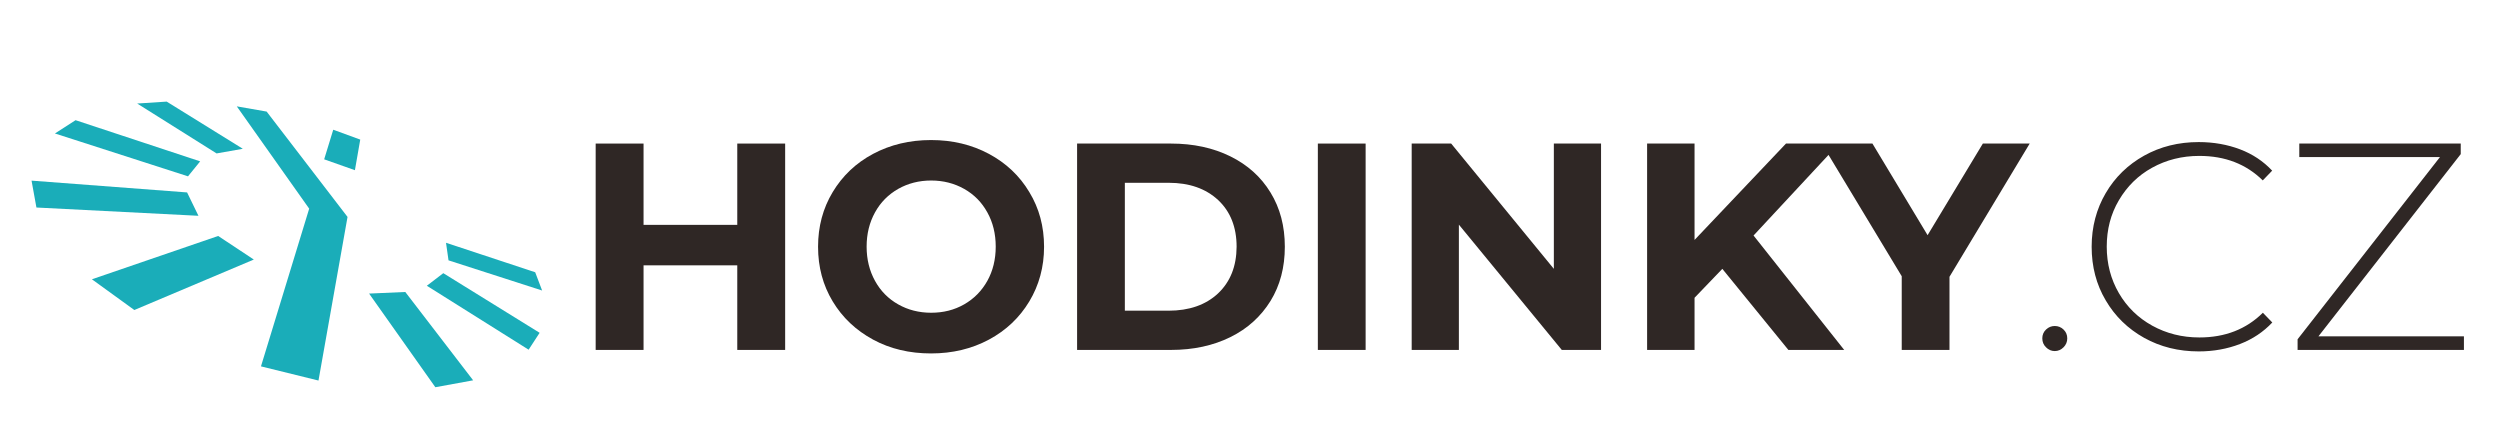 <svg width="165" height="29" viewBox="0 0 165 29" fill="none" xmlns="http://www.w3.org/2000/svg">
<path d="M24.36 19.376L28.733 25.557L31.227 25.101L26.749 19.271L24.36 19.376Z" fill="#1AADB9"/>
<path d="M12.348 12.7L2.082 11.922L2.404 13.696L13.097 14.242L12.348 12.7Z" fill="#1AADB9"/>
<path d="M16.025 9.819L11.001 6.706L9.053 6.833L14.295 10.126L16.025 9.819Z" fill="#1AADB9"/>
<path d="M28.171 18.86L34.889 23.08L35.615 21.965L29.257 18.029L28.171 18.86Z" fill="#1AADB9"/>
<path d="M6.066 18.433L8.866 20.461L16.752 17.13L14.4 15.574L6.066 18.433Z" fill="#1AADB9"/>
<path d="M13.21 10.65L4.987 7.933L3.625 8.809L12.408 11.638L13.21 10.65Z" fill="#1AADB9"/>
<path d="M35.78 19.174L35.323 17.969L29.437 16.023L29.602 17.183L35.78 19.174Z" fill="#1AADB9"/>
<path d="M15.628 7.02L20.406 13.771L17.224 24.18L21.02 25.116L22.937 14.317L17.598 7.364L15.628 7.02Z" fill="#1AADB9"/>
<path d="M21.395 10.515L23.424 11.233L23.776 9.213L21.994 8.562L21.395 10.515Z" fill="#1AADB9"/>
<path d="M48.66 14.841H42.474V9.475H39.314V23.095H42.474V17.512H48.66V23.095H51.82V9.475H48.66V14.841Z" fill="#2F2725"/>
<path d="M65.269 10.156C64.138 9.55 62.865 9.243 61.45 9.243C60.035 9.243 58.762 9.55 57.623 10.156C56.485 10.762 55.602 11.608 54.958 12.678C54.313 13.748 53.992 14.953 53.992 16.285C53.992 17.625 54.313 18.822 54.958 19.892C55.602 20.962 56.493 21.801 57.623 22.414C58.754 23.028 60.035 23.327 61.45 23.327C62.865 23.327 64.138 23.02 65.269 22.414C66.4 21.808 67.291 20.962 67.935 19.892C68.579 18.822 68.908 17.617 68.908 16.285C68.908 14.945 68.586 13.748 67.935 12.678C67.291 11.6 66.4 10.762 65.269 10.156ZM65.164 18.538C64.797 19.196 64.288 19.713 63.637 20.087C62.985 20.461 62.259 20.641 61.457 20.641C60.649 20.641 59.922 20.453 59.278 20.087C58.627 19.72 58.118 19.204 57.751 18.538C57.384 17.872 57.197 17.123 57.197 16.277C57.197 15.432 57.384 14.683 57.751 14.017C58.118 13.351 58.627 12.842 59.278 12.468C59.93 12.101 60.656 11.914 61.457 11.914C62.259 11.914 62.985 12.101 63.637 12.468C64.288 12.835 64.797 13.351 65.164 14.017C65.531 14.676 65.718 15.432 65.718 16.277C65.718 17.123 65.531 17.879 65.164 18.538Z" fill="#2F2725"/>
<path d="M81.204 10.32C80.066 9.759 78.763 9.475 77.281 9.475H71.088V23.095H77.281C78.763 23.095 80.066 22.811 81.204 22.25C82.343 21.688 83.219 20.887 83.855 19.862C84.484 18.837 84.799 17.647 84.799 16.285C84.799 14.923 84.484 13.733 83.855 12.708C83.226 11.675 82.343 10.882 81.204 10.32ZM80.388 19.368C79.579 20.124 78.486 20.506 77.123 20.506H74.24V12.064H77.131C78.494 12.064 79.579 12.446 80.396 13.202C81.204 13.957 81.616 14.99 81.616 16.285C81.609 17.58 81.197 18.605 80.388 19.368Z" fill="#2F2725"/>
<path d="M90.131 9.475H86.978V23.095H90.131V9.475Z" fill="#2F2725"/>
<path d="M102.554 17.744L95.777 9.475H93.171V23.095H96.286V14.826L103.078 23.095H105.669V9.475H102.554V17.744Z" fill="#2F2725"/>
<path d="M127.221 15.522L123.581 9.475H121.38H120.234H117.875L111.84 15.836V9.475H108.709V23.095H111.84V19.653L113.674 17.744L118.033 23.095H121.717L115.734 15.544L120.683 10.223L125.514 18.231V23.095H128.666V18.268L133.96 9.475H130.868L127.221 15.522Z" fill="#2F2725"/>
<path d="M135.615 21.516C135.398 21.516 135.204 21.591 135.039 21.748C134.874 21.905 134.792 22.1 134.792 22.332C134.792 22.564 134.874 22.766 135.039 22.923C135.204 23.088 135.391 23.17 135.615 23.17C135.833 23.17 136.027 23.088 136.192 22.923C136.357 22.758 136.439 22.564 136.439 22.332C136.439 22.1 136.357 21.905 136.192 21.748C136.027 21.591 135.833 21.516 135.615 21.516Z" fill="#2F2725"/>
<path d="M142.04 11.069C142.976 10.552 144.01 10.29 145.156 10.29C146.855 10.29 148.248 10.829 149.342 11.907L149.963 11.263C149.379 10.642 148.675 10.171 147.844 9.856C147.013 9.542 146.107 9.377 145.118 9.377C143.778 9.377 142.58 9.677 141.509 10.275C140.438 10.874 139.592 11.697 138.978 12.745C138.364 13.793 138.049 14.975 138.049 16.285C138.049 17.595 138.356 18.777 138.978 19.825C139.592 20.873 140.438 21.696 141.509 22.295C142.58 22.893 143.785 23.193 145.118 23.193C146.092 23.193 146.998 23.028 147.836 22.706C148.675 22.384 149.387 21.905 149.971 21.284L149.349 20.641C148.248 21.733 146.848 22.272 145.163 22.272C144.017 22.272 142.984 22.01 142.048 21.494C141.112 20.977 140.378 20.259 139.846 19.346C139.315 18.433 139.045 17.408 139.045 16.278C139.045 15.148 139.307 14.13 139.846 13.217C140.385 12.304 141.104 11.585 142.04 11.069Z" fill="#2F2725"/>
<path d="M153.018 22.197L162.409 10.171V9.475H151.753V10.365H161.039L151.641 22.392V23.095H162.619V22.197H153.018Z" fill="#2F2725"/>
</svg>
